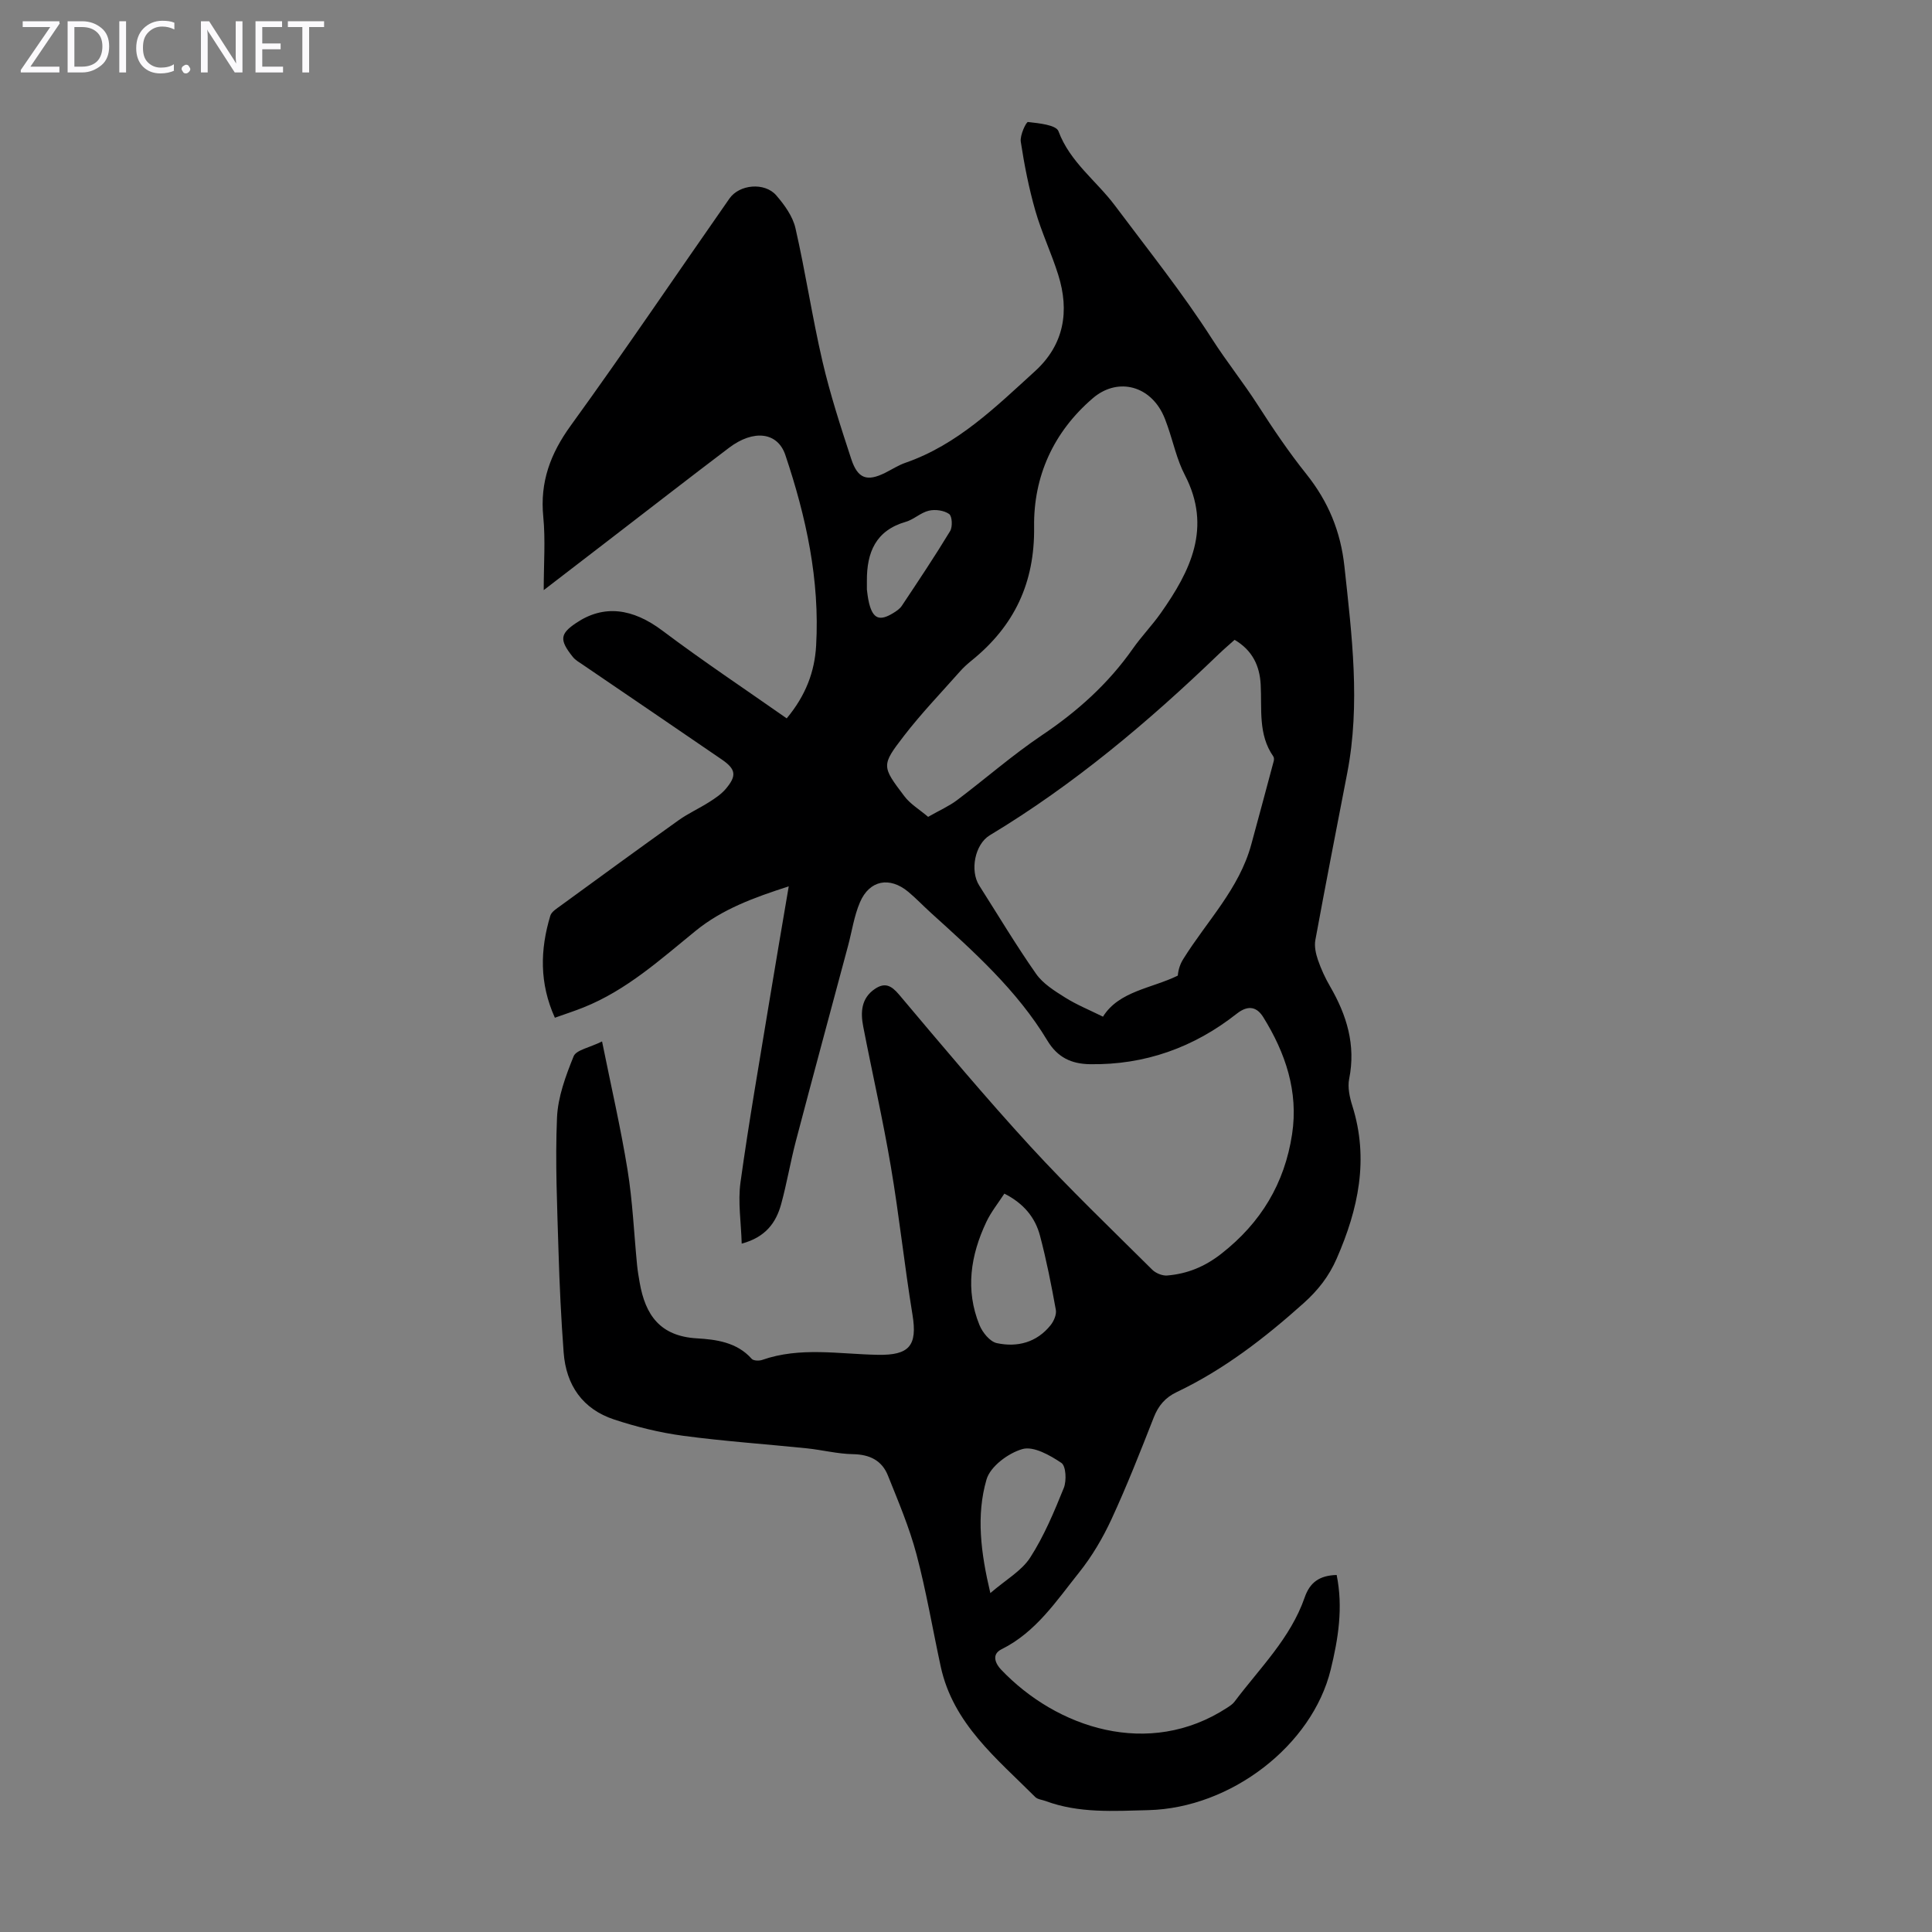 <svg enable-background="new 0 0 400 400" viewBox="0 0 400 400" xmlns="http://www.w3.org/2000/svg"><rect x="0" y="0" width="400" height="400" fill="#808080" stroke="none"/><g fill="#fbfafc"><path d="m12.4 4.8-6.1 9h6v1.2h-8v-.5l6.1-8.9h-5.7v-1.2h7.6v.4z"/><path d="m14 15v-10.6h3c1.6 0 2.9.5 4 1.4s1.6 2.2 1.6 3.8-.5 3-1.6 3.9-2.4 1.5-4 1.5zm1.4-9.4v8.2h1.6c1.3 0 2.4-.4 3.1-1.1s1.1-1.8 1.1-3.1-.4-2.3-1.2-3-1.8-1-3.1-1z"/><path d="m26.1 4.4v10.6h-1.4v-10.6z"/><path d="m36.1 14.6c-.8.4-1.8.6-2.9.6-1.5 0-2.7-.5-3.6-1.4s-1.4-2.2-1.4-3.8c0-1.7.5-3.1 1.5-4.1s2.3-1.6 3.9-1.6c1 0 1.8.1 2.5.4v1.4c-.8-.4-1.6-.6-2.5-.6-1.2 0-2.1.4-2.9 1.2s-1.1 1.8-1.1 3.2c0 1.3.3 2.3 1 3s1.6 1.1 2.7 1.1c1 0 2-.2 2.7-.7v1.3z"/><path d="m37.6 14.3c0-.2.1-.5.3-.6s.4-.3.6-.3c.3 0 .5.1.6.3s.3.4.3.6-.1.4-.3.6-.4.3-.6.3c-.3 0-.5-.1-.6-.3s-.3-.4-.3-.6z"/><path d="m50.2 15h-1.6l-5.3-8.2c-.2-.2-.3-.5-.4-.7 0 .2.1.7.1 1.5v7.4h-1.4v-10.6h1.7l5.2 8.1c.2.4.4.6.4.7 0-.3-.1-.8-.1-1.5v-7.3h1.4z"/><path d="m58.6 15h-5.7v-10.6h5.5v1.2h-4.1v3.4h3.8v1.2h-3.8v3.6h4.3z"/><path d="m67.1 5.6h-3.1v9.4h-1.4v-9.4h-3v-1.2h7.5z"/></g><path d="m276.74 326.08c1.37 6.75.33 13.23-1.24 19.63-3.84 15.66-20.64 28.63-37.74 29.06-7.14.18-14.35.68-21.26-1.88-.73-.27-1.67-.34-2.17-.84-7.94-7.96-16.99-15.15-19.56-26.99-1.68-7.75-2.99-15.6-5.02-23.25-1.48-5.58-3.77-10.96-5.92-16.33-1.24-3.1-3.76-4.35-7.21-4.41-3.2-.05-6.38-.88-9.59-1.21-8.54-.88-17.11-1.46-25.61-2.6-4.83-.65-9.64-1.84-14.28-3.37-6.49-2.14-9.93-7.08-10.44-13.84-.53-7.02-.86-14.06-1.07-21.1-.27-9.17-.7-18.36-.31-27.52.18-4.31 1.8-8.67 3.44-12.73.53-1.32 3.22-1.76 5.89-3.08 1.9 9.42 3.88 17.97 5.28 26.62 1.05 6.5 1.33 13.12 1.97 19.68.12 1.22.33 2.43.54 3.64 1.17 6.67 4.19 11.08 11.83 11.53 3.96.23 8.31.79 11.36 4.24.36.41 1.52.45 2.16.23 7.88-2.76 15.96-1.2 23.95-1.06 6.49.12 8.24-1.86 7.18-8.3-1.67-10.22-2.75-20.53-4.49-30.74-1.64-9.69-3.84-19.28-5.71-28.93-.58-2.97-.42-5.88 2.44-7.8 2.02-1.35 3.35-.74 4.98 1.19 8.93 10.6 17.84 21.23 27.2 31.44 8.08 8.8 16.73 17.08 25.21 25.51.73.73 2.09 1.29 3.1 1.21 4.17-.35 7.77-1.81 11.23-4.52 8.19-6.41 13.08-14.55 14.63-24.72 1.35-8.85-1.37-16.84-5.96-24.24-1.22-1.97-2.97-2.72-5.5-.72-8.87 6.99-19.03 10.64-30.43 10.45-3.8-.07-6.66-1.38-8.78-4.9-6.26-10.39-15.22-18.4-24.11-26.44-1.58-1.43-3.04-2.98-4.67-4.34-3.87-3.22-8.04-2.44-10.01 2.15-1.22 2.84-1.66 6-2.47 9.02-3.61 13.48-7.26 26.95-10.81 40.45-1.13 4.31-1.86 8.73-3.04 13.03-1.05 3.82-3.2 6.85-8.17 8.18-.12-4.4-.81-8.63-.25-12.68 1.73-12.5 3.92-24.94 5.96-37.4 1.28-7.81 2.63-15.6 4.03-23.89-7.23 2.33-13.75 4.71-19.3 9.23-7.28 5.92-14.28 12.27-23.17 15.83-1.84.74-3.74 1.35-5.95 2.14-3.23-7.15-3.06-14.11-.94-21.13.25-.82 1.31-1.46 2.1-2.04 8.13-5.93 16.26-11.87 24.46-17.72 1.99-1.42 4.26-2.44 6.33-3.76 1.21-.77 2.47-1.61 3.39-2.68 2.34-2.74 2.18-4.1-.76-6.12-9.57-6.57-19.18-13.08-28.77-19.62-.74-.5-1.56-.96-2.1-1.64-2.83-3.53-2.63-4.78.68-7.01 5.73-3.87 11.7-3.07 17.89 1.59 8.37 6.29 17.09 12.1 25.72 18.15 3.99-4.8 5.78-9.7 6.09-15.04.78-13.61-2.07-26.69-6.37-39.48-1.6-4.77-6.59-5.34-11.65-1.51-8.3 6.28-16.51 12.67-24.76 19.01-4.33 3.33-8.66 6.65-13.62 10.47 0-5.5.38-10.38-.09-15.18-.71-7.19 1.46-13.05 5.68-18.88 11.21-15.48 21.91-31.34 32.86-47.01 2.06-2.96 7.3-3.42 9.69-.67 1.7 1.97 3.42 4.34 3.98 6.8 2.09 9.14 3.47 18.44 5.59 27.57 1.59 6.83 3.77 13.54 5.96 20.22 1.35 4.11 3.29 4.72 7.03 2.86 1.4-.7 2.74-1.58 4.2-2.08 10.78-3.74 18.67-11.55 26.82-18.96 6.02-5.48 7.18-12.42 4.8-19.97-1.4-4.47-3.44-8.74-4.73-13.24-1.34-4.68-2.29-9.5-3.02-14.31-.2-1.32 1.12-4.12 1.5-4.07 2.22.25 5.81.6 6.3 1.9 2.39 6.41 7.84 10.25 11.69 15.39 6.83 9.13 13.98 18.06 20.12 27.64 3.01 4.7 6.49 9.03 9.49 13.71 3.14 4.89 6.41 9.73 10.04 14.27 4.52 5.67 7.08 11.81 7.87 19.11 1.54 14.27 3.34 28.46.58 42.77-2.23 11.52-4.48 23.04-6.6 34.58-.24 1.3.09 2.81.53 4.1.65 1.89 1.5 3.75 2.51 5.48 3.46 5.96 5.37 12.15 3.96 19.16-.35 1.76.1 3.82.66 5.59 3.48 11.03 1.23 21.38-3.24 31.61-1.61 3.69-3.87 6.57-6.86 9.25-8.04 7.2-16.49 13.74-26.27 18.4-2.37 1.13-3.79 2.8-4.75 5.25-2.77 7.07-5.56 14.16-8.74 21.05-1.8 3.89-4.04 7.7-6.71 11.04-4.71 5.89-8.93 12.36-16.06 15.9-2.26 1.12-1.11 3.15-.11 4.2 11.53 12.13 30.6 18.47 46.8 7.92.55-.36 1.15-.74 1.54-1.26 5.22-6.95 11.6-13.14 14.53-21.59 1.07-3.07 2.99-4.54 6.62-4.65zm-48.38-115.59c3.31-5.32 10.11-5.85 15.49-8.5.12-1.33.51-2.43 1.12-3.41 4.86-7.83 11.6-14.54 14.1-23.77 1.56-5.74 3.11-11.48 4.64-17.23.08-.3.08-.73-.08-.96-3.19-4.57-2.34-9.83-2.62-14.92-.21-3.87-1.73-7.08-5.4-9.23-1.1.99-2.19 1.91-3.23 2.91-14.6 14.06-30.03 27.06-47.45 37.55-3.11 1.88-4.15 7.33-2.19 10.41 3.89 6.11 7.61 12.34 11.76 18.27 1.43 2.05 3.83 3.54 6.01 4.91 2.38 1.5 5.02 2.57 7.85 3.97zm-36.2-41.37c2.44-1.39 4.36-2.23 5.99-3.46 5.89-4.44 11.46-9.33 17.57-13.44 7.34-4.93 13.73-10.66 18.81-17.9 1.79-2.56 4-4.83 5.8-7.39 6.14-8.72 10.64-17.7 4.97-28.6-1.63-3.13-2.38-6.73-3.56-10.1-.33-.95-.67-1.9-1.13-2.79-3.01-5.82-9.48-7.19-14.37-2.98-8.14 6.99-12.28 16.17-12.14 26.62.15 11.6-4.11 20.54-12.92 27.66-.87.7-1.71 1.46-2.45 2.3-3.91 4.42-8.02 8.69-11.61 13.36-4.67 6.06-4.57 6.26.1 12.42 1.21 1.63 3.11 2.75 4.94 4.3zm15.78 78.01c-1.27 1.96-2.75 3.79-3.73 5.86-3.26 6.9-4.39 14.07-1.42 21.35.62 1.53 2.16 3.43 3.59 3.74 4.24.91 8.26-.13 11.13-3.71.67-.84 1.27-2.21 1.09-3.18-.93-5.15-1.94-10.3-3.28-15.35-1-3.8-3.41-6.71-7.38-8.71zm-2.9 82.7c3.2-2.76 6.46-4.58 8.25-7.35 2.87-4.46 4.96-9.47 6.96-14.42.6-1.5.45-4.54-.5-5.18-2.36-1.59-5.75-3.51-8.05-2.87-2.93.82-6.67 3.6-7.45 6.3-2.17 7.44-1.19 15.17.79 23.52zm-25.56-207.78c.07.43.16 1.67.46 2.85.81 3.22 2.17 3.76 4.99 2.03.66-.4 1.37-.88 1.78-1.5 3.4-5.11 6.82-10.22 10-15.47.54-.88.43-3.09-.2-3.54-1.06-.75-2.87-1-4.19-.69-1.69.39-3.12 1.83-4.8 2.31-6.23 1.8-8.07 6.35-8.04 12.2z" fill="#000001"/></svg>